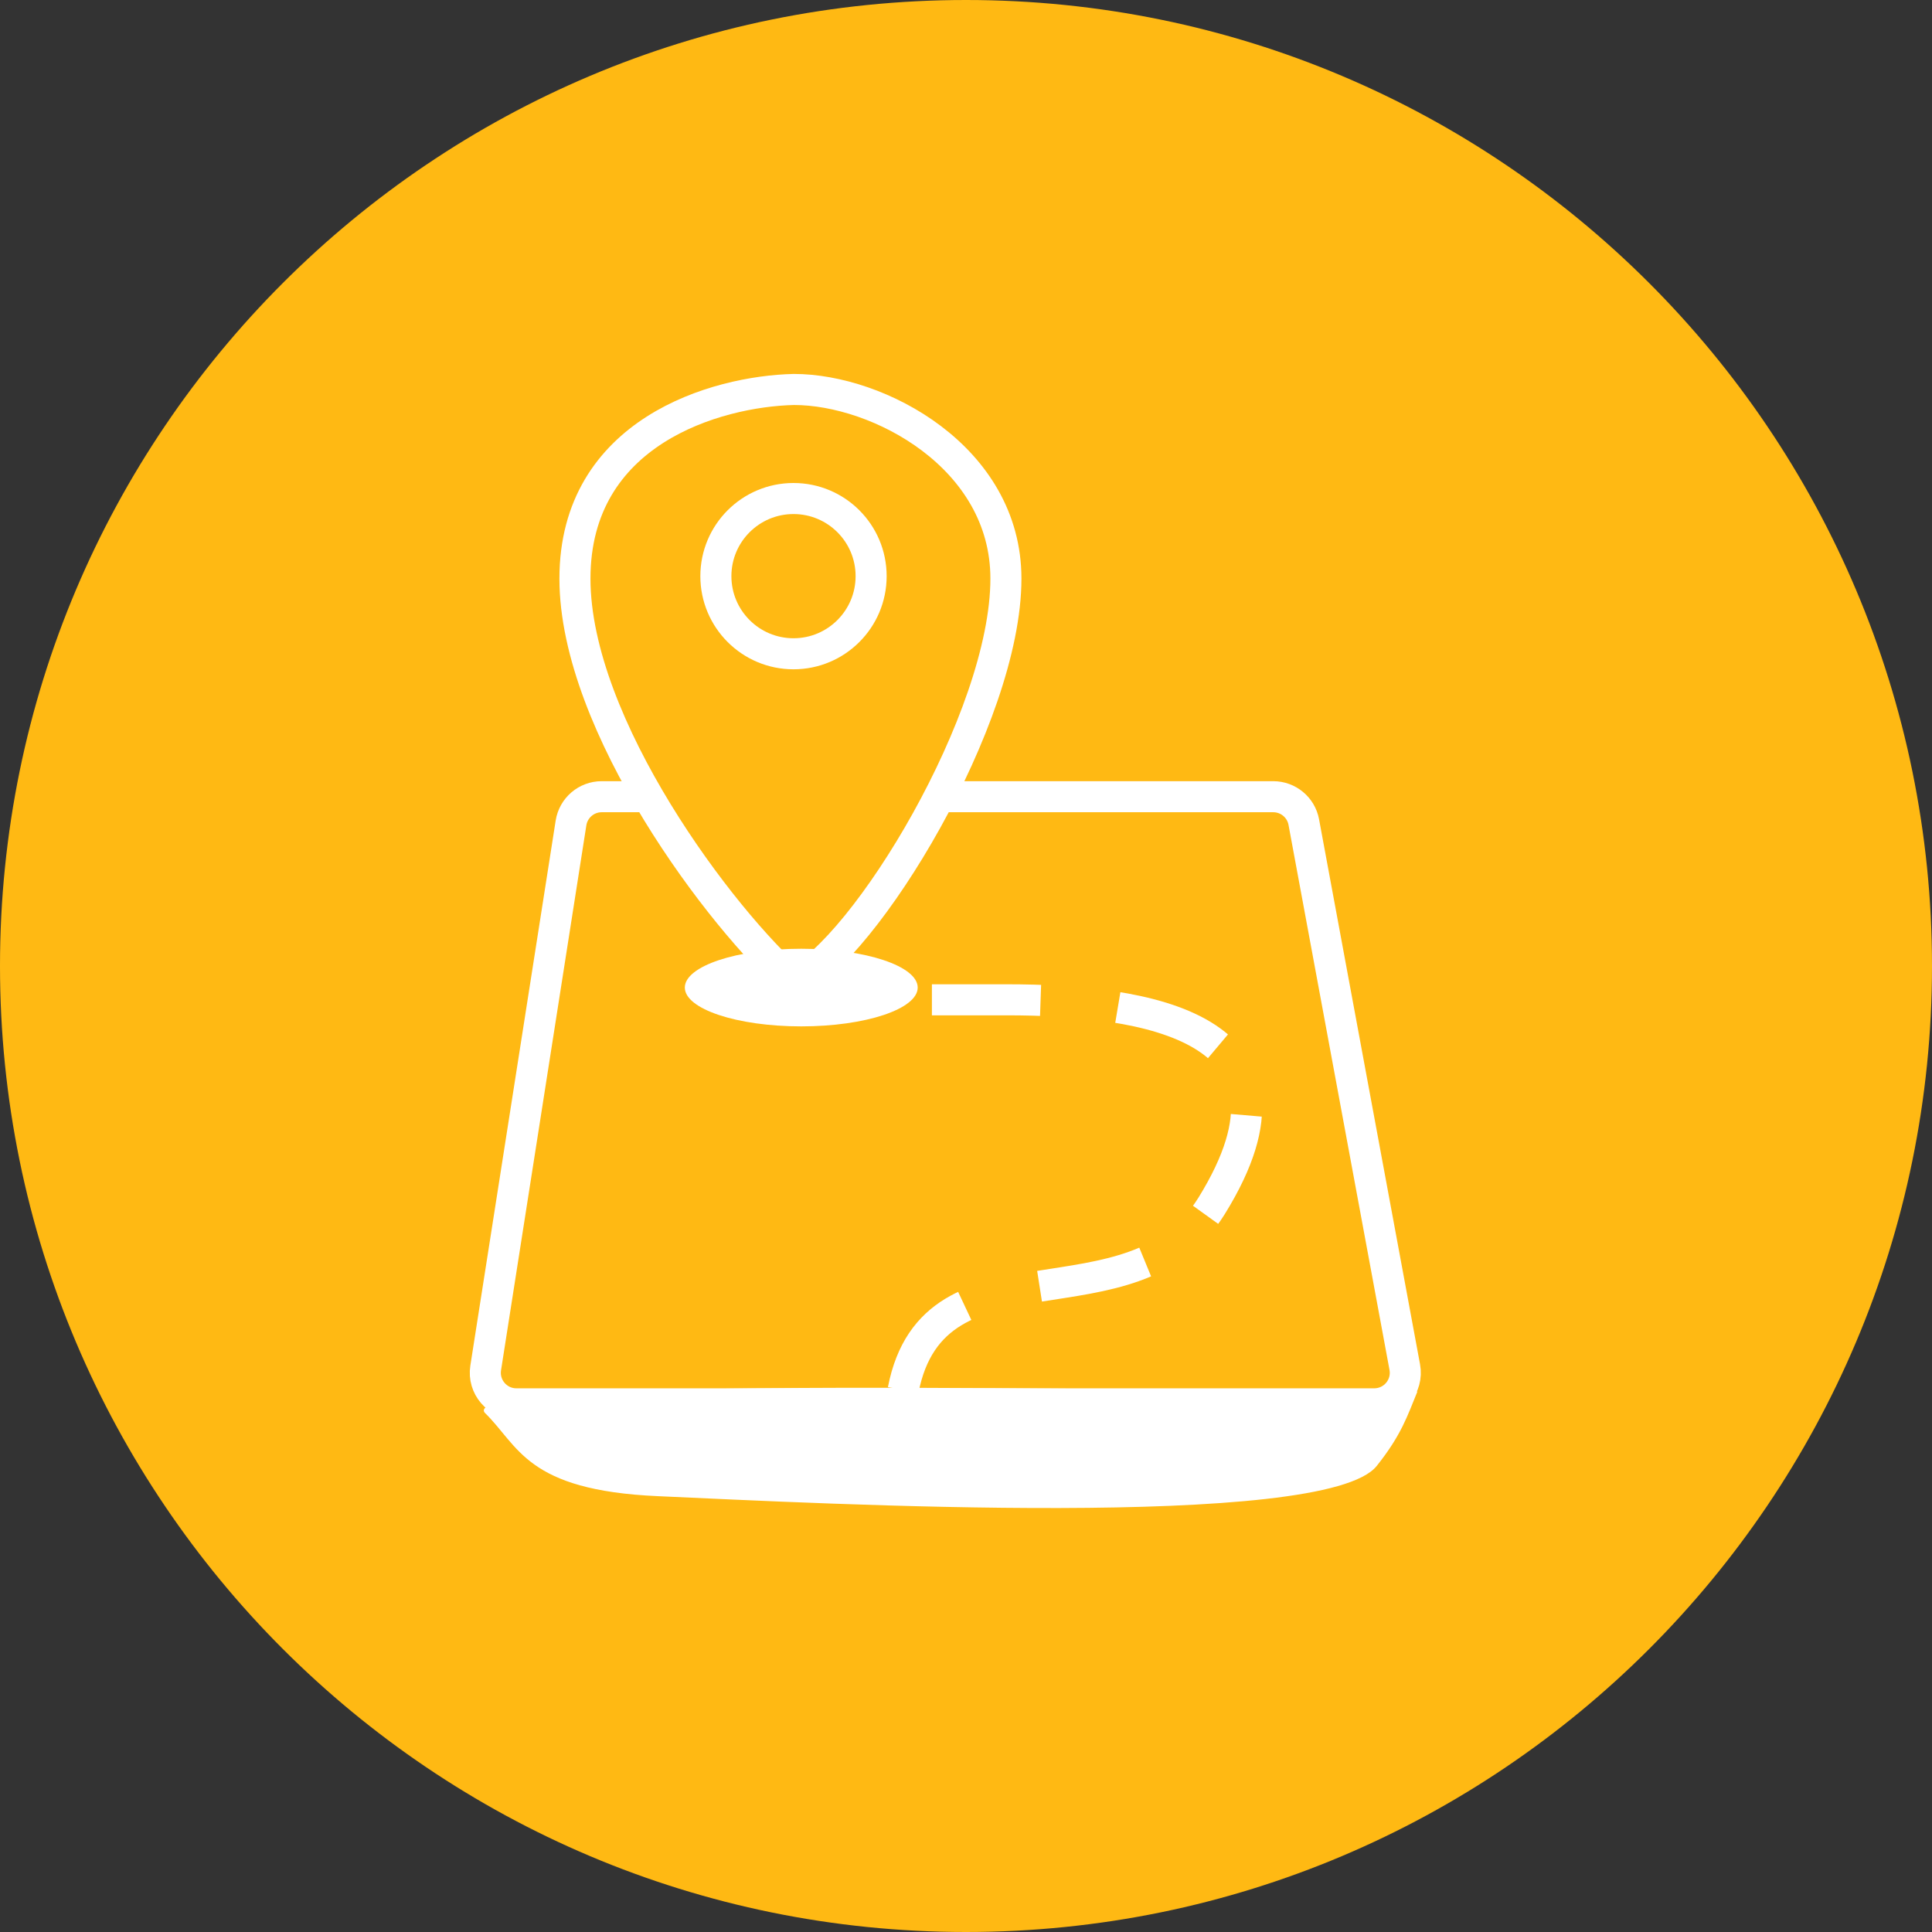 <svg width="56" height="56" viewBox="0 0 56 56" fill="none" xmlns="http://www.w3.org/2000/svg">
<rect x="0" y="0" width="56" height="56" fill="#333333" stroke="none"/>
<g clip-path="url(#clip0_94_4152)">
<g clip-path="url(#clip1_94_4152)">
<path d="M28 56C43.464 56 56 43.464 56 28C56 12.536 43.464 0 28 0C12.536 0 0 12.536 0 28C0 43.464 12.536 56 28 56Z" fill="#FFB913"/>
<path d="M27.162 23.093H36.906C37.34 23.093 37.712 23.403 37.791 23.829L40.718 39.627C40.821 40.18 40.396 40.691 39.833 40.691H14.967C14.415 40.691 13.992 40.197 14.078 39.651L16.551 23.854C16.62 23.416 16.997 23.093 17.44 23.093H18.892" stroke="white" stroke-width="0.9"/>
<path d="M26.179 40.291C27.073 35.673 32.823 38.67 35.123 34.947C38.342 29.736 33.184 28.98 29.189 28.98L25.304 28.98" stroke="white" stroke-width="0.9" stroke-dasharray="3.15 2.25"/>
<path d="M19.067 43.367C15.241 43.197 15.042 41.91 14.046 40.944C13.27 39.844 33.09 40.334 41.084 40.334C40.796 41.034 40.624 41.59 39.904 42.492C38.411 44.363 23.849 43.58 19.067 43.367Z" fill="white"/>
<ellipse cx="23.225" cy="28.625" rx="3.375" ry="1.125" fill="white"/>
<path d="M16.665 16.771C16.665 21.029 20.918 26.66 23.011 28.485C25.069 27.52 29.157 20.823 29.157 16.771C29.157 13.247 25.46 11.288 23.011 11.289C20.75 11.342 16.665 12.514 16.665 16.771Z" stroke="white" stroke-width="0.9"/>
<circle cx="23" cy="16.7" r="2.25" stroke="white" stroke-width="0.9"/>
</g>
</g>
<defs>
<clipPath id="clip0_94_4152">
<rect width="56" height="56" fill="white"/>
</clipPath>
<clipPath id="clip1_94_4152">
<rect width="56" height="56" fill="white"/>
</clipPath>
</defs>
</svg>
